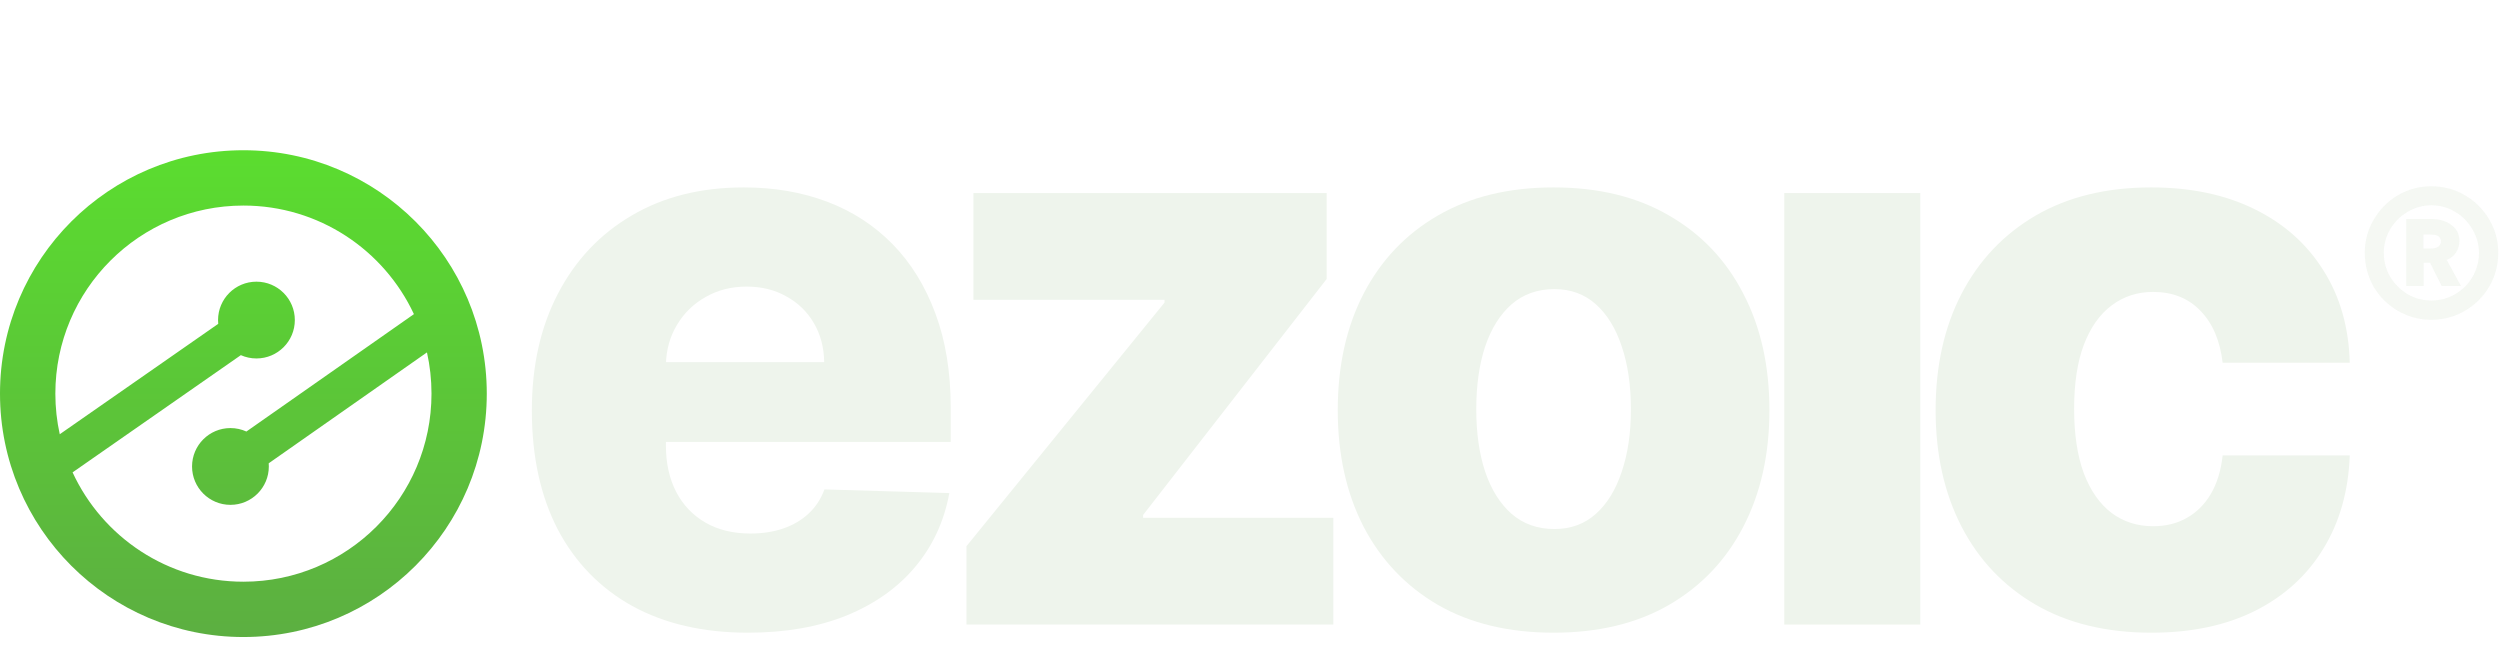 <?xml version="1.0" encoding="UTF-8" standalone="no"?>
<svg width="832" height="221" viewBox="0 0 832 221" fill="none" xmlns="http://www.w3.org/2000/svg">
<g filter="url(#filter0_d_2260_1146)">
<path d="M248.922 205.795C234.05 205.795 221.215 202.834 210.416 196.913C199.678 190.929 191.409 182.422 185.608 171.389C179.869 160.295 177 147.112 177 131.841C177 117.007 179.9 104.043 185.701 92.948C191.502 81.791 199.678 73.127 210.23 66.957C220.783 60.724 233.217 57.607 247.534 57.607C257.654 57.607 266.91 59.197 275.303 62.376C283.695 65.554 290.946 70.26 297.055 76.493C303.165 82.726 307.916 90.424 311.31 99.586C314.704 108.686 316.401 119.126 316.401 130.906V142.313H192.828V115.76H274.285C274.223 110.899 273.081 106.567 270.86 102.765C268.638 98.963 265.584 96.002 261.696 93.883C257.87 91.701 253.458 90.611 248.459 90.611C243.399 90.611 238.864 91.764 234.852 94.07C230.841 96.314 227.663 99.399 225.318 103.326C222.973 107.19 221.739 111.584 221.616 116.508V143.528C221.616 149.387 222.757 154.529 225.041 158.955C227.324 163.318 230.564 166.715 234.76 169.145C238.956 171.576 243.955 172.792 249.755 172.792C253.766 172.792 257.407 172.231 260.678 171.109C263.948 169.987 266.756 168.335 269.101 166.154C271.446 163.972 273.205 161.292 274.377 158.113L315.939 159.329C314.211 168.74 310.416 176.937 304.553 183.917C298.752 190.836 291.131 196.227 281.69 200.092C272.248 203.894 261.326 205.795 248.922 205.795Z" fill="#EEF4EC"/>
<path d="M321.643 203.084V176.999L387.549 95.94V95.005H323.957V59.477H441.514V88.086L380.421 166.621V167.556H443.735V203.084H321.643Z" fill="#EEF4EC"/>
<path d="M517.035 205.795C502.101 205.795 489.265 202.71 478.528 196.539C467.852 190.306 459.614 181.642 453.813 170.548C448.075 159.391 445.205 146.458 445.205 131.748C445.205 116.976 448.075 104.043 453.813 92.948C459.614 81.791 467.852 73.127 478.528 66.957C489.265 60.724 502.101 57.607 517.035 57.607C531.968 57.607 544.773 60.724 555.449 66.957C566.186 73.127 574.424 81.791 580.163 92.948C585.964 104.043 588.864 116.976 588.864 131.748C588.864 146.458 585.964 159.391 580.163 170.548C574.424 181.642 566.186 190.306 555.449 196.539C544.773 202.71 531.968 205.795 517.035 205.795ZM517.312 171.296C522.743 171.296 527.34 169.613 531.104 166.247C534.869 162.881 537.738 158.207 539.713 152.223C541.749 146.239 542.767 139.321 542.767 131.467C542.767 123.489 541.749 116.508 539.713 110.525C537.738 104.541 534.869 99.867 531.104 96.501C527.34 93.135 522.743 91.452 517.312 91.452C511.697 91.452 506.945 93.135 503.058 96.501C499.232 99.867 496.3 104.541 494.264 110.525C492.289 116.508 491.302 123.489 491.302 131.467C491.302 139.321 492.289 146.239 494.264 152.223C496.3 158.207 499.232 162.881 503.058 166.247C506.945 169.613 511.697 171.296 517.312 171.296Z" fill="#EEF4EC"/>
<path d="M593.805 203.084V59.477H639.069V203.084H593.805Z" fill="#EEF4EC"/>
<path d="M716.002 205.795C701.007 205.795 688.14 202.679 677.403 196.446C666.727 190.213 658.52 181.549 652.781 170.454C647.042 159.297 644.172 146.395 644.172 131.748C644.172 117.038 647.042 104.136 652.781 93.041C658.581 81.885 666.82 73.19 677.495 66.957C688.233 60.724 701.037 57.607 715.909 57.607C729.053 57.607 740.5 60.007 750.251 64.806C760.062 69.606 767.714 76.4 773.206 85.188C778.76 93.914 781.691 104.167 782 115.947H739.698C738.834 108.593 736.366 102.827 732.293 98.651C728.282 94.475 723.037 92.387 716.557 92.387C711.312 92.387 706.715 93.883 702.765 96.875C698.816 99.804 695.73 104.167 693.509 109.964C691.349 115.698 690.269 122.804 690.269 131.28C690.269 139.757 691.349 146.925 693.509 152.784C695.73 158.581 698.816 162.975 702.765 165.967C706.715 168.896 711.312 170.361 716.557 170.361C720.754 170.361 724.456 169.457 727.665 167.65C730.936 165.842 733.62 163.193 735.718 159.703C737.816 156.15 739.143 151.849 739.698 146.8H782C781.568 158.643 778.637 168.99 773.206 177.84C767.838 186.691 760.278 193.578 750.528 198.502C740.84 203.364 729.331 205.795 716.002 205.795Z" fill="#EEF4EC"/>
</g>
<path fill-rule="evenodd" clip-rule="evenodd" d="M81 212C125.735 212 162 175.735 162 131C162 86.265 125.735 50 81 50C36.265 50 0 86.265 0 131C0 175.735 36.265 212 81 212ZM81.012 193.592C115.58 193.592 143.603 165.569 143.603 131.001C143.603 126.286 143.082 121.693 142.094 117.276L89.423 154.185C89.451 154.532 89.466 154.883 89.466 155.238C89.466 162.294 83.746 168.014 76.69 168.014C69.634 168.014 63.914 162.294 63.914 155.238C63.914 148.182 69.634 142.462 76.69 142.462C78.584 142.462 80.382 142.874 81.999 143.614L137.753 104.544C127.784 83.2 106.125 68.41 81.012 68.41C46.444 68.41 18.421 96.433 18.421 131.001C18.421 135.642 18.927 140.164 19.885 144.517L72.629 107.771C72.589 107.358 72.569 106.94 72.569 106.517C72.569 99.461 78.289 93.741 85.344 93.741C92.4 93.741 98.12 99.461 98.12 106.517C98.12 113.573 92.4 119.293 85.344 119.293C83.496 119.293 81.739 118.9 80.152 118.194L24.155 157.206C34.071 178.686 55.801 193.592 81.012 193.592Z" fill="url(#paint0_linear_2260_1146)"/>
<g opacity="0.8">
<path opacity="0.8" d="M809.165 106.418C805.119 106.418 801.396 105.424 797.995 103.434C794.594 101.444 791.896 98.752 789.903 95.358C787.968 91.905 787 88.159 787 84.121C787 80.142 787.997 76.455 789.991 73.061C791.984 69.666 794.652 66.974 797.995 64.985C801.396 62.995 805.119 62 809.165 62C813.211 62 816.935 62.995 820.336 64.985C823.737 66.974 826.434 69.666 828.428 73.061C830.422 76.455 831.418 80.142 831.418 84.121C831.418 88.159 830.422 91.905 828.428 95.358C826.434 98.752 823.737 101.444 820.336 103.434C816.935 105.424 813.211 106.418 809.165 106.418ZM809.165 100.01C812.039 100.01 814.677 99.308 817.081 97.903C819.544 96.44 821.479 94.509 822.887 92.11C824.294 89.652 824.998 86.989 824.998 84.121C824.998 81.312 824.265 78.708 822.799 76.309C821.391 73.851 819.486 71.919 817.081 70.515C814.677 69.052 812.039 68.32 809.165 68.32C806.351 68.32 803.712 69.052 801.249 70.515C798.845 71.919 796.91 73.851 795.444 76.309C794.037 78.708 793.333 81.312 793.333 84.121C793.333 86.989 794.037 89.652 795.444 92.11C796.91 94.509 798.845 96.44 801.249 97.903C803.653 99.308 806.292 100.01 809.165 100.01ZM800.809 72.885H809.077C811.892 72.885 814.149 73.558 815.85 74.904C817.609 76.192 818.489 77.947 818.489 80.171C818.489 81.634 818.108 82.922 817.345 84.034C816.642 85.146 815.615 85.965 814.267 86.492L819.016 95.182H812.596L808.725 87.457H806.614V95.182H800.809V72.885ZM808.813 82.717C809.986 82.717 810.866 82.512 811.452 82.102C812.039 81.693 812.332 81.108 812.332 80.347C812.332 79.527 812.039 78.942 811.452 78.591C810.866 78.24 809.986 78.064 808.813 78.064H806.527V82.717H808.813Z" fill="#EEF4EC"/>
</g>
<defs>
<filter id="filter0_d_2260_1146" x="167" y="0.298" width="625" height="220.264" filterUnits="userSpaceOnUse" color-interpolation-filters="sRGB">
<feFlood flood-opacity="0" result="BackgroundImageFix"/>
<feColorMatrix in="SourceAlpha" type="matrix" values="0 0 0 0 0 0 0 0 0 0 0 0 0 0 0 0 0 0 127 0" result="hardAlpha"/>
<feOffset dy="4.766"/>
<feGaussianBlur stdDeviation="5"/>
<feComposite in2="hardAlpha" operator="out"/>
<feColorMatrix type="matrix" values="0 0 0 0 0.492 0 0 0 0 0.492 0 0 0 0 0.492 0 0 0 0.08 0"/>
<feBlend mode="normal" in2="BackgroundImageFix" result="effect1_dropShadow_2260_1146"/>
<feBlend mode="normal" in="SourceGraphic" in2="effect1_dropShadow_2260_1146" result="shape"/>
</filter>
<linearGradient id="paint0_linear_2260_1146" x1="81" y1="50" x2="81" y2="212" gradientUnits="userSpaceOnUse">
<stop stop-color="#5BDD2F"/>
<stop offset="1" stop-color="#5CAF41"/>
</linearGradient>
</defs>
</svg>
